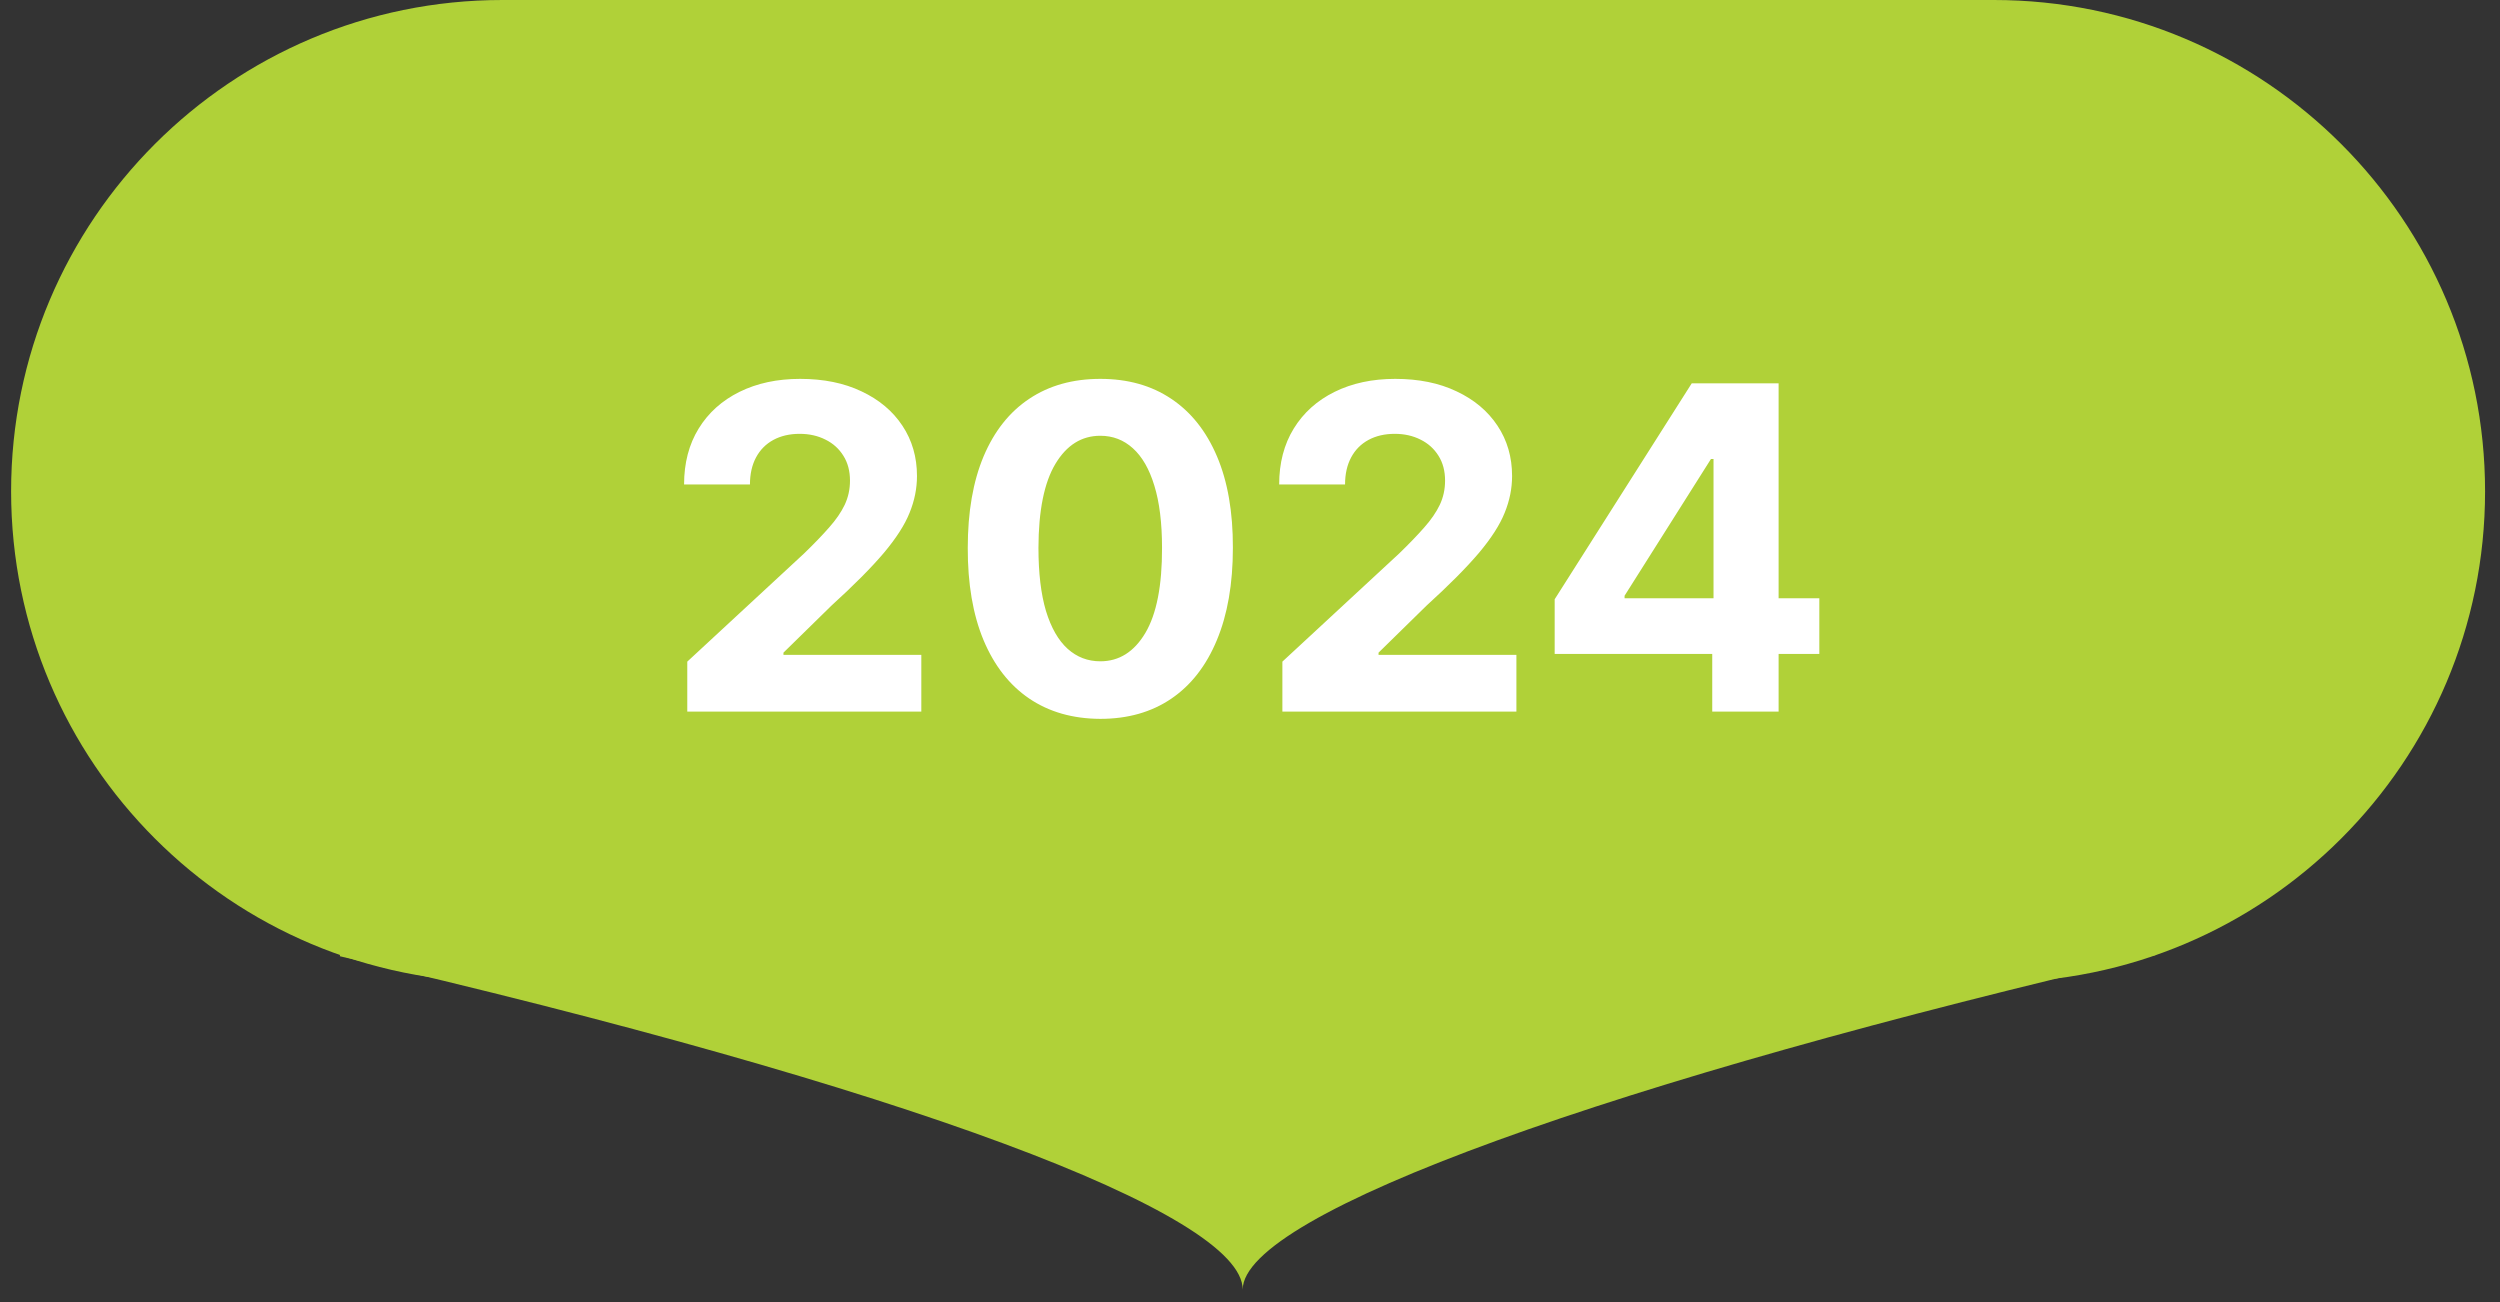 <svg width="144" height="75" viewBox="0 0 144 75" fill="none" xmlns="http://www.w3.org/2000/svg">
<rect x="0" y="0" width="144" height="75" fill="#333333" stroke="none"/>
<path d="M124.2 55V42.08H19.58V55.08C52.15 62.61 71.58 69.9 71.58 74.28C71.58 69.87 93.15 62.2 124.2 55Z" fill="#B0D138"/>
<path d="M28.94 56.59H114.84C130.47 56.59 143.14 43.92 143.14 28.3C143.14 12.68 130.47 0 114.84 0H28.94C13.31 0 0.64 12.67 0.64 28.3C0.64 43.93 13.31 56.59 28.94 56.59Z" fill="#B0D138"/>
<path d="M39.587 40.99V38.11L46.318 31.877C46.891 31.323 47.371 30.825 47.758 30.382C48.153 29.938 48.451 29.504 48.654 29.08C48.857 28.649 48.959 28.184 48.959 27.686C48.959 27.132 48.833 26.654 48.58 26.254C48.328 25.848 47.983 25.537 47.546 25.322C47.109 25.1 46.614 24.989 46.06 24.989C45.481 24.989 44.976 25.107 44.545 25.34C44.115 25.574 43.782 25.91 43.548 26.347C43.314 26.784 43.197 27.304 43.197 27.907H39.403C39.403 26.67 39.683 25.596 40.243 24.685C40.803 23.774 41.588 23.069 42.597 22.57C43.607 22.072 44.77 21.823 46.087 21.823C47.441 21.823 48.62 22.063 49.624 22.543C50.633 23.017 51.418 23.675 51.978 24.519C52.538 25.362 52.818 26.328 52.818 27.418C52.818 28.132 52.677 28.837 52.394 29.532C52.117 30.228 51.621 31 50.907 31.85C50.193 32.693 49.187 33.705 47.888 34.887L45.127 37.593V37.722H53.068V40.99H39.587ZM63.378 41.406C61.79 41.4 60.424 41.009 59.279 40.233C58.14 39.458 57.263 38.334 56.648 36.863C56.038 35.392 55.737 33.622 55.743 31.554C55.743 29.492 56.047 27.735 56.657 26.282C57.272 24.829 58.149 23.725 59.288 22.968C60.433 22.204 61.797 21.823 63.378 21.823C64.96 21.823 66.321 22.204 67.459 22.968C68.604 23.731 69.484 24.839 70.1 26.291C70.716 27.738 71.02 29.492 71.014 31.554C71.014 33.629 70.706 35.401 70.091 36.872C69.481 38.343 68.607 39.467 67.469 40.242C66.33 41.018 64.966 41.406 63.378 41.406ZM63.378 38.091C64.462 38.091 65.326 37.546 65.973 36.457C66.619 35.367 66.939 33.733 66.933 31.554C66.933 30.12 66.785 28.926 66.49 27.972C66.201 27.018 65.788 26.301 65.253 25.82C64.723 25.34 64.099 25.1 63.378 25.1C62.301 25.1 61.44 25.639 60.793 26.716C60.147 27.793 59.821 29.406 59.815 31.554C59.815 33.007 59.959 34.219 60.248 35.192C60.544 36.158 60.959 36.885 61.495 37.371C62.03 37.851 62.658 38.091 63.378 38.091ZM73.865 40.99V38.11L80.596 31.877C81.168 31.323 81.648 30.825 82.036 30.382C82.43 29.938 82.728 29.504 82.931 29.08C83.135 28.649 83.236 28.184 83.236 27.686C83.236 27.132 83.11 26.654 82.858 26.254C82.605 25.848 82.26 25.537 81.823 25.322C81.386 25.1 80.891 24.989 80.337 24.989C79.758 24.989 79.254 25.107 78.823 25.34C78.392 25.574 78.059 25.91 77.826 26.347C77.592 26.784 77.475 27.304 77.475 27.907H73.68C73.68 26.67 73.96 25.596 74.52 24.685C75.08 23.774 75.865 23.069 76.875 22.57C77.884 22.072 79.047 21.823 80.365 21.823C81.719 21.823 82.898 22.063 83.901 22.543C84.91 23.017 85.695 23.675 86.255 24.519C86.816 25.362 87.096 26.328 87.096 27.418C87.096 28.132 86.954 28.837 86.671 29.532C86.394 30.228 85.898 31 85.184 31.85C84.47 32.693 83.464 33.705 82.165 34.887L79.404 37.593V37.722H87.345V40.99H73.865ZM89.549 37.666V34.518L97.443 22.081H100.158V26.439H98.551L93.575 34.315V34.462H104.793V37.666H89.549ZM98.625 40.99V36.706L98.699 35.312V22.081H102.448V40.99H98.625Z" fill="white"/>
</svg>
